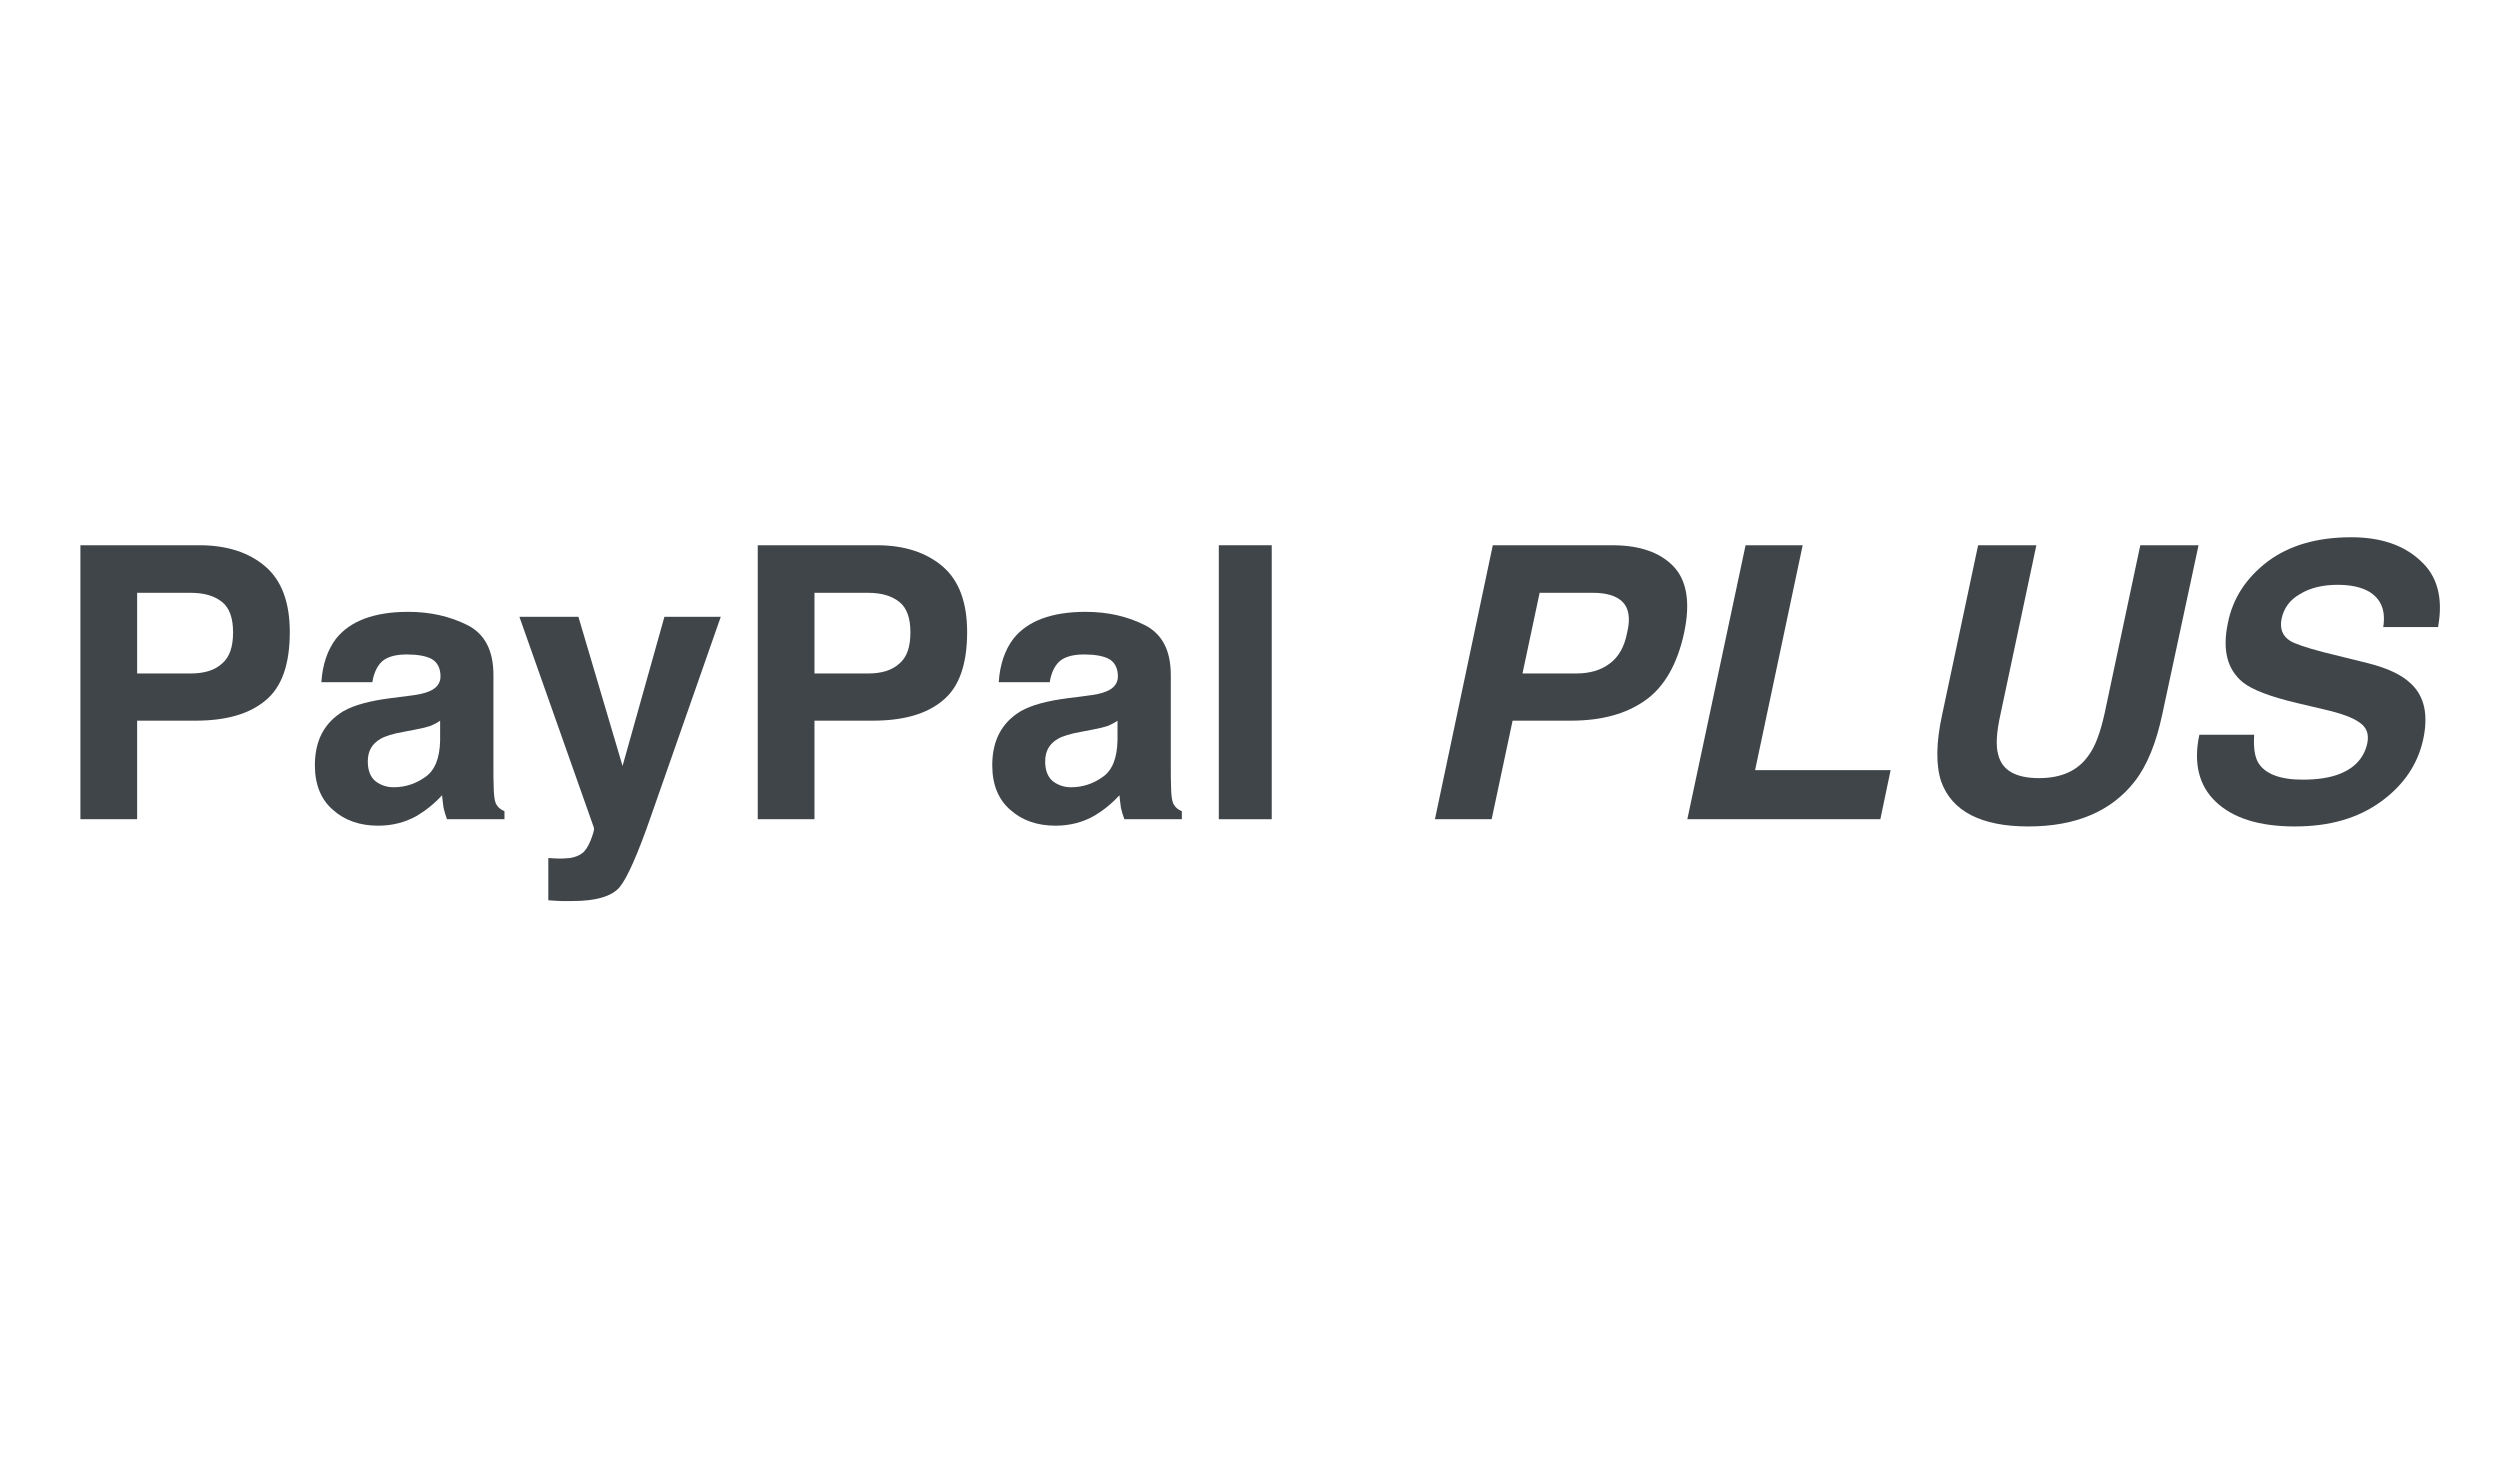 <?xml version="1.0" encoding="UTF-8" standalone="no"?>
<!DOCTYPE svg PUBLIC "-//W3C//DTD SVG 1.1//EN" "http://www.w3.org/Graphics/SVG/1.1/DTD/svg11.dtd">
<svg width="100%" height="100%" viewBox="0 0 136 80" version="1.1" xmlns="http://www.w3.org/2000/svg" xmlns:xlink="http://www.w3.org/1999/xlink" xml:space="preserve" xmlns:serif="http://www.serif.com/" style="fill-rule:evenodd;clip-rule:evenodd;stroke-linejoin:round;stroke-miterlimit:2;">
    <g id="ArtBoard1" transform="matrix(1.6,0,0,1,0,0)">
        <rect x="0" y="0" width="85" height="80" style="fill:none;"/>
        <g transform="matrix(1.088,0,0,1.74,-11.101,21.114)">
            <g transform="matrix(11.897,0,0,11.897,11.764,13.478)">
                <path d="M0.481,-0.491C0.481,-0.528 0.472,-0.555 0.452,-0.571C0.432,-0.587 0.405,-0.595 0.369,-0.595L0.229,-0.595L0.229,-0.383L0.369,-0.383C0.405,-0.383 0.432,-0.391 0.452,-0.409C0.472,-0.426 0.481,-0.453 0.481,-0.491ZM0.63,-0.492C0.63,-0.407 0.609,-0.347 0.566,-0.312C0.523,-0.276 0.462,-0.259 0.382,-0.259L0.229,-0.259L0.229,-0L0.08,-0L0.08,-0.72L0.393,-0.72C0.465,-0.72 0.523,-0.701 0.566,-0.664C0.609,-0.627 0.63,-0.569 0.63,-0.492Z" style="fill:rgb(64,69,73);fill-rule:nonzero;"/>
            </g>
            <g transform="matrix(11.897,0,0,11.897,19.698,13.478)">
                <path d="M0.358,-0.259C0.35,-0.253 0.341,-0.249 0.332,-0.245C0.323,-0.242 0.311,-0.239 0.295,-0.236L0.264,-0.23C0.234,-0.225 0.213,-0.218 0.201,-0.211C0.179,-0.198 0.168,-0.179 0.168,-0.152C0.168,-0.128 0.175,-0.111 0.188,-0.1C0.201,-0.09 0.217,-0.084 0.236,-0.084C0.266,-0.084 0.294,-0.093 0.319,-0.111C0.344,-0.128 0.357,-0.16 0.358,-0.207L0.358,-0.259ZM0.274,-0.324C0.3,-0.327 0.318,-0.331 0.329,-0.336C0.349,-0.344 0.359,-0.358 0.359,-0.375C0.359,-0.397 0.351,-0.412 0.336,-0.421C0.321,-0.429 0.299,-0.433 0.27,-0.433C0.237,-0.433 0.213,-0.425 0.2,-0.409C0.19,-0.397 0.183,-0.38 0.18,-0.36L0.046,-0.36C0.049,-0.406 0.062,-0.445 0.085,-0.475C0.122,-0.521 0.185,-0.545 0.274,-0.545C0.333,-0.545 0.384,-0.533 0.43,-0.51C0.475,-0.487 0.498,-0.444 0.498,-0.379L0.498,-0.135C0.498,-0.118 0.498,-0.098 0.499,-0.074C0.5,-0.056 0.502,-0.043 0.507,-0.037C0.511,-0.03 0.518,-0.025 0.527,-0.021L0.527,-0L0.376,-0C0.372,-0.011 0.369,-0.021 0.367,-0.03C0.366,-0.04 0.364,-0.05 0.363,-0.063C0.344,-0.042 0.322,-0.024 0.297,-0.009C0.267,0.008 0.233,0.017 0.195,0.017C0.147,0.017 0.107,0.003 0.076,-0.025C0.045,-0.052 0.029,-0.091 0.029,-0.142C0.029,-0.207 0.054,-0.254 0.104,-0.284C0.132,-0.3 0.173,-0.311 0.227,-0.318L0.274,-0.324Z" style="fill:rgb(64,69,73);fill-rule:nonzero;"/>
            </g>
            <g transform="matrix(11.897,0,0,11.897,26.315,13.478)">
                <path d="M0.086,0.102L0.104,0.103C0.118,0.104 0.131,0.103 0.143,0.102C0.155,0.1 0.166,0.096 0.174,0.09C0.182,0.085 0.19,0.073 0.197,0.056C0.204,0.038 0.207,0.027 0.206,0.023L0.01,-0.532L0.165,-0.532L0.281,-0.14L0.391,-0.532L0.539,-0.532L0.356,-0.009C0.321,0.092 0.293,0.155 0.273,0.179C0.252,0.203 0.211,0.215 0.15,0.215C0.138,0.215 0.128,0.215 0.12,0.215C0.113,0.215 0.101,0.214 0.086,0.213L0.086,0.102Z" style="fill:rgb(64,69,73);fill-rule:nonzero;"/>
            </g>
            <g transform="matrix(11.897,0,0,11.897,32.931,13.478)">
                <path d="M0.481,-0.491C0.481,-0.528 0.472,-0.555 0.452,-0.571C0.432,-0.587 0.405,-0.595 0.369,-0.595L0.229,-0.595L0.229,-0.383L0.369,-0.383C0.405,-0.383 0.432,-0.391 0.452,-0.409C0.472,-0.426 0.481,-0.453 0.481,-0.491ZM0.63,-0.492C0.63,-0.407 0.609,-0.347 0.566,-0.312C0.523,-0.276 0.462,-0.259 0.382,-0.259L0.229,-0.259L0.229,-0L0.08,-0L0.08,-0.72L0.393,-0.72C0.465,-0.72 0.523,-0.701 0.566,-0.664C0.609,-0.627 0.63,-0.569 0.63,-0.492Z" style="fill:rgb(64,69,73);fill-rule:nonzero;"/>
            </g>
            <g transform="matrix(11.897,0,0,11.897,40.866,13.478)">
                <path d="M0.358,-0.259C0.35,-0.253 0.341,-0.249 0.332,-0.245C0.323,-0.242 0.311,-0.239 0.295,-0.236L0.264,-0.23C0.234,-0.225 0.213,-0.218 0.201,-0.211C0.179,-0.198 0.168,-0.179 0.168,-0.152C0.168,-0.128 0.175,-0.111 0.188,-0.1C0.201,-0.09 0.217,-0.084 0.236,-0.084C0.266,-0.084 0.294,-0.093 0.319,-0.111C0.344,-0.128 0.357,-0.16 0.358,-0.207L0.358,-0.259ZM0.274,-0.324C0.3,-0.327 0.318,-0.331 0.329,-0.336C0.349,-0.344 0.359,-0.358 0.359,-0.375C0.359,-0.397 0.351,-0.412 0.336,-0.421C0.321,-0.429 0.299,-0.433 0.27,-0.433C0.237,-0.433 0.213,-0.425 0.2,-0.409C0.19,-0.397 0.183,-0.38 0.18,-0.36L0.046,-0.36C0.049,-0.406 0.062,-0.445 0.085,-0.475C0.122,-0.521 0.185,-0.545 0.274,-0.545C0.333,-0.545 0.384,-0.533 0.43,-0.51C0.475,-0.487 0.498,-0.444 0.498,-0.379L0.498,-0.135C0.498,-0.118 0.498,-0.098 0.499,-0.074C0.5,-0.056 0.502,-0.043 0.507,-0.037C0.511,-0.03 0.518,-0.025 0.527,-0.021L0.527,-0L0.376,-0C0.372,-0.011 0.369,-0.021 0.367,-0.03C0.366,-0.04 0.364,-0.05 0.363,-0.063C0.344,-0.042 0.322,-0.024 0.297,-0.009C0.267,0.008 0.233,0.017 0.195,0.017C0.147,0.017 0.107,0.003 0.076,-0.025C0.045,-0.052 0.029,-0.091 0.029,-0.142C0.029,-0.207 0.054,-0.254 0.104,-0.284C0.132,-0.3 0.173,-0.311 0.227,-0.318L0.274,-0.324Z" style="fill:rgb(64,69,73);fill-rule:nonzero;"/>
            </g>
            <g transform="matrix(11.897,0,0,11.897,47.482,13.478)">
                <rect x="0.068" y="-0.72" width="0.139" height="0.72" style="fill:rgb(64,69,73);fill-rule:nonzero;"/>
            </g>
            <g transform="matrix(11.897,0,0,11.897,54.093,13.478)">
                <path d="M0.495,-0.595L0.355,-0.595L0.31,-0.383L0.45,-0.383C0.486,-0.383 0.515,-0.391 0.539,-0.409C0.562,-0.426 0.578,-0.453 0.585,-0.491C0.594,-0.528 0.589,-0.555 0.573,-0.571C0.557,-0.587 0.531,-0.595 0.495,-0.595ZM0.437,-0.259L0.284,-0.259L0.229,-0L0.08,-0L0.232,-0.72L0.546,-0.72C0.618,-0.72 0.672,-0.701 0.707,-0.664C0.742,-0.627 0.751,-0.569 0.735,-0.492C0.717,-0.407 0.682,-0.347 0.632,-0.312C0.581,-0.276 0.516,-0.259 0.437,-0.259Z" style="fill:rgb(64,69,73);fill-rule:nonzero;"/>
            </g>
            <g transform="matrix(11.897,0,0,11.897,62.028,13.478)">
                <path d="M0.229,-0.72L0.379,-0.72L0.254,-0.129L0.61,-0.129L0.583,-0L0.076,-0L0.229,-0.72Z" style="fill:rgb(64,69,73);fill-rule:nonzero;"/>
            </g>
            <g transform="matrix(11.897,0,0,11.897,69.295,13.478)">
                <path d="M0.229,-0.72L0.382,-0.72L0.288,-0.277C0.277,-0.228 0.275,-0.192 0.282,-0.169C0.292,-0.129 0.327,-0.108 0.389,-0.108C0.45,-0.108 0.493,-0.129 0.52,-0.169C0.537,-0.192 0.55,-0.228 0.561,-0.277L0.655,-0.72L0.808,-0.72L0.713,-0.277C0.697,-0.201 0.673,-0.141 0.64,-0.099C0.579,-0.021 0.486,0.019 0.361,0.019C0.237,0.019 0.16,-0.021 0.132,-0.099C0.118,-0.141 0.118,-0.201 0.135,-0.277L0.229,-0.72Z" style="fill:rgb(64,69,73);fill-rule:nonzero;"/>
            </g>
            <g transform="matrix(11.897,0,0,11.897,77.886,13.478)">
                <path d="M0.232,-0.222C0.23,-0.189 0.233,-0.165 0.243,-0.148C0.261,-0.119 0.3,-0.104 0.359,-0.104C0.395,-0.104 0.424,-0.108 0.448,-0.116C0.493,-0.131 0.52,-0.159 0.529,-0.199C0.534,-0.223 0.528,-0.241 0.509,-0.254C0.491,-0.267 0.461,-0.278 0.418,-0.288L0.346,-0.305C0.274,-0.322 0.227,-0.34 0.202,-0.36C0.161,-0.394 0.148,-0.445 0.163,-0.516C0.176,-0.581 0.211,-0.634 0.267,-0.677C0.323,-0.719 0.396,-0.741 0.487,-0.741C0.563,-0.741 0.624,-0.721 0.668,-0.68C0.713,-0.64 0.729,-0.582 0.715,-0.505L0.571,-0.505C0.578,-0.549 0.565,-0.579 0.534,-0.598C0.513,-0.61 0.486,-0.616 0.451,-0.616C0.412,-0.616 0.379,-0.608 0.353,-0.592C0.326,-0.577 0.31,-0.555 0.304,-0.527C0.299,-0.501 0.306,-0.482 0.326,-0.469C0.339,-0.461 0.368,-0.451 0.414,-0.439L0.531,-0.41C0.583,-0.397 0.62,-0.379 0.643,-0.357C0.679,-0.324 0.69,-0.275 0.676,-0.21C0.662,-0.145 0.625,-0.09 0.566,-0.047C0.506,-0.003 0.431,0.019 0.339,0.019C0.245,0.019 0.176,-0.003 0.131,-0.046C0.087,-0.088 0.072,-0.147 0.088,-0.222L0.232,-0.222Z" style="fill:rgb(64,69,73);fill-rule:nonzero;"/>
            </g>
        </g>
    </g>
</svg>
